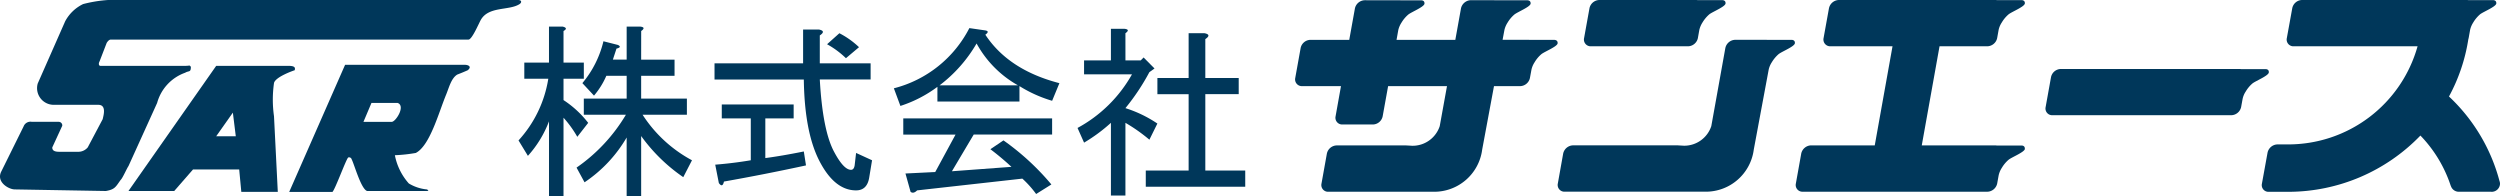<svg xmlns="http://www.w3.org/2000/svg" width="293" height="23"><defs><clipPath id="a"><path data-name="長方形 3849" fill="none" d="M0 0h293v23H0z"/></clipPath></defs><g data-name="グループ 845" clip-path="url(#a)" fill="#00375a"><path data-name="パス 1821" d="M237.317 17.447c-.031.377-1.5.957-1.9 1.267a3.766 3.766 0 00-.8.954 2.652 2.652 0 00-.372.87l-.174.968a1.218 1.218 0 01-1.152.964h-21.643a.788.788 0 01-.8-.964l.627-3.5a1.216 1.216 0 011.148-.968h7.47l2.082-11.614h-7.27a.79.79 0 01-.81-.959l.632-3.5a1.222 1.222 0 011.15-.965h18.394a1.132 1.132 0 01.136.015h2.833s.478-.049.444.39c-.031.38-1.5.96-1.9 1.271a3.728 3.728 0 00-.8.955 2.562 2.562 0 00-.372.866l-.174.969a1.208 1.208 0 01-1.152.959h-5.6l-2.082 11.614h8.663c.045 0 .09.017.136.017h2.833s.478-.053.444.392"/><path data-name="パス 1822" d="M265.459 8.099h-2.83a.716.716 0 00-.141-.014h-20.964a1.2 1.2 0 00-1.145.957l-.63 3.5a.784.784 0 00.8.961h20.96a1.212 1.212 0 001.15-.951l.176-.968a2.472 2.472 0 01.37-.867 3.7 3.7 0 01.8-.951c.411-.307 1.868-.893 1.9-1.274.041-.447-.446-.389-.446-.389"/><path data-name="パス 1823" d="M182.103 4.671h-2.827c-.048 0-.1-.006-.141-.006h-3.032l.215-1.149a2.707 2.707 0 01.37-.866 3.823 3.823 0 01.8-.951c.4-.314 1.871-.9 1.9-1.273.035-.442-.448-.391-.448-.391l-6.56-.013a1.219 1.219 0 00-1.153.965l-.663 3.683h-6.889l.205-1.149a2.8 2.8 0 01.373-.866 3.819 3.819 0 01.8-.951c.4-.314 1.871-.9 1.895-1.273.037-.442-.436-.391-.436-.391l-6.56-.013a1.215 1.215 0 00-1.156.96l-.664 3.683h-4.545a1.2 1.2 0 00-1.153.961l-.63 3.5a.79.79 0 00.808.964h4.551l-.632 3.532a.79.79 0 00.8.964h3.572a1.2 1.2 0 001.146-.964l.638-3.532h6.9l-.851 4.69a3.349 3.349 0 01-3.2 2.3l-.743-.042h-8.132a1.208 1.208 0 00-1.153.968l-.628 3.5a.788.788 0 00.805.964h12.367a5.67 5.67 0 005.661-4.949l1.383-7.431h3.067a1.205 1.205 0 001.146-.964l.177-.963a2.592 2.592 0 01.368-.868 3.741 3.741 0 01.8-.955c.4-.313 1.868-.888 1.9-1.271.033-.443-.449-.4-.449-.4"/><path data-name="パス 1824" d="M201.788.016h-2.831a1.059 1.059 0 00-.141-.016H187.44a1.216 1.216 0 00-1.154.966l-.632 3.5a.789.789 0 00.809.959h11.378a1.207 1.207 0 001.15-.959l.172-.969a2.832 2.832 0 01.371-.866 3.975 3.975 0 01.8-.954c.4-.31 1.867-.89 1.9-1.271.033-.439-.445-.389-.445-.389"/><path data-name="パス 1825" d="M210.359 5.068c-.031.382-1.494.957-1.9 1.271a3.877 3.877 0 00-.8.955 2.612 2.612 0 00-.369.868l-1.745 9.356a5.668 5.668 0 01-5.661 4.949h-16.506a.79.79 0 01-.8-.964l.625-3.5a1.215 1.215 0 011.154-.968h12.272l.745.043a3.342 3.342 0 003.192-2.3l1.645-9.152a1.216 1.216 0 011.154-.961h3.581c.051 0 .094 0 .143.006h2.831s.478-.047.442.4"/><path data-name="パス 1826" d="M292.942 21.218a20.919 20.919 0 00-5.921-9.909 20.668 20.668 0 002.269-6.721c.011-.038.027-.08.036-.123l.171-.969a2.752 2.752 0 01.37-.866 3.862 3.862 0 01.8-.955c.4-.31 1.869-.89 1.9-1.271.033-.439-.446-.389-.446-.389h-2.833A.992.992 0 00289.15 0h-19.356a1.2 1.2 0 00-1.142.966l-.636 3.5a.787.787 0 00.806.959h14.517a15.744 15.744 0 01-15.248 11.5h-1.18a1.221 1.221 0 00-1.153.961l-.661 3.64a.784.784 0 00.807.955h2.188v.005a.01.01 0 00.008-.005h.144a21.535 21.535 0 0015.428-6.594 15.345 15.345 0 013.538 5.839c.011.036.029.061.04.09a.973.973 0 00.922.659h3.769c.027 0 .053.006.076.006a.975.975 0 00.984-.959 1.018 1.018 0 00-.058-.306"/><path data-name="パス 1827" d="M6.845 14.278H3.731a.859.859 0 00-.964.536L.146 20.11c-.619 1.24.89 2.089 1.582 2.089l10.681.187c1.063-.187 1.14-.476 1.731-1.3.222-.186.74-1.387.914-1.613l3.361-7.407A5.21 5.21 0 0121.7 8.525c.445-.27.669 0 .669-.7-.223-.232-.049-.107-.669-.107h-9.934c-.174 0-.247-.244-.1-.517l.838-2.173c.2-.308.347-.39.495-.39h41.91c.421 0 1.236-1.966 1.46-2.337.94-1.592 3.314-1.035 4.526-1.823C61.166.291 61.166 0 60.7 0H14.783a15.748 15.748 0 00-5.042.477A4.686 4.686 0 007.636 2.5L4.423 9.785a1.953 1.953 0 001.854 2.5h5.241c.988 0 .619 1.223.518 1.68l-1.754 3.31a1.44 1.44 0 01-1.138.515h-2.1c-.347 0-.94 0-.916-.515l1.136-2.465c.1-.123 0-.536-.419-.536"/><path data-name="パス 1828" d="M34.537 8.234c.074-.266.074-.516-.716-.516h-8.483L15.054 22.386h5.365l2.2-2.523h5.415l.248 2.626h4.276l-.444-8.855a13.772 13.772 0 010-3.909c.171-.722 2.324-1.469 2.422-1.491m-9.2 7.739l1.956-2.772.344 2.772z"/><path data-name="パス 1829" d="M54.465 7.593H40.446l-6.551 14.9h5.068c.321-.291 1.633-3.931 1.854-4.037a.308.308 0 01.394.206c.321.623 1.114 3.54 1.831 3.727h6.626c.444 0 .718 0 .372-.187a4.983 4.983 0 01-2.126-.7 6.933 6.933 0 01-1.634-3.31 18.193 18.193 0 002.451-.266c1.655-.852 2.671-4.7 3.561-6.85.318-.763.59-1.923 1.308-2.34.519-.2.866-.349 1.211-.5.519-.409.1-.641-.345-.641m-8.555 6.685h-3.313l.939-2.217h3.066c.967.353-.222 2.217-.692 2.217"/><path data-name="パス 1830" d="M66.043 23h-1.7v-8.779a12.86 12.86 0 01-2.472 4.045l-1.1-1.808A13.926 13.926 0 0064.26 9.23h-2.811V7.336h2.892V3.12h1.617c.453.117.482.288.086.516v3.7h2.381V9.23h-2.381v2.5a11.852 11.852 0 012.892 2.669l-1.277 1.636a12.644 12.644 0 00-1.615-2.238zm9.1-16.007h3.914v1.893h-3.914v2.669h5.361v1.894h-5.192a15.728 15.728 0 005.788 5.335l-1.021 1.979a19.993 19.993 0 01-4.935-4.819V23h-1.7v-6.885a16.037 16.037 0 01-4.935 5.25l-.937-1.721a19.921 19.921 0 005.786-6.2h-4.935v-1.889h5.022V8.886h-2.383a9.23 9.23 0 01-1.445 2.32l-1.362-1.463a11.963 11.963 0 002.468-4.906l1.7.431q.509.259-.171.431l-.424 1.29h1.617V3.12h1.617c.453.058.48.231.085.516z"/><path data-name="パス 1831" d="M99.738 19.903c.227 0 .369-.173.426-.517l.169-1.462 1.872.86-.34 2.064q-.256 1.463-1.532 1.465-2.552 0-4.34-3.529-1.7-3.356-1.786-9.466H83.742V7.424h10.381v-3.96h1.87c.566.117.6.345.087.69v3.27h5.956v1.893H96.08q.336 6.025 1.7 8.518 1.106 2.066 1.957 2.067m-5.275-.517q-4.767 1.034-9.614 1.893c-.116.517-.313.573-.6.173l-.424-2.152q2.125-.171 4.168-.516v-4.905h-3.4v-1.635h8.424v1.635h-3.32v4.648q1.959-.259 4.511-.775zm3.914-15.491a9.984 9.984 0 012.3 1.636l-1.532 1.291a10.266 10.266 0 00-2.212-1.636z"/><path data-name="パス 1832" d="M123.31 11.813a15.434 15.434 0 01-3.829-1.723v1.808h-9.616v-1.72a14.9 14.9 0 01-4.338 2.238l-.766-2.067a13.759 13.759 0 008.848-7.055l1.788.258c.453.056.48.229.085.516q2.721 4.132 8.68 5.679zm-3.489 9.122l-12.334 1.378c-.284.285-.54.344-.767.171l-.6-2.15 3.489-.173 2.381-4.389h-6.126v-1.895h17.444v1.894h-9.191l-2.552 4.3 6.976-.517a31.709 31.709 0 00-2.467-2.066l1.532-1.034a29.323 29.323 0 015.615 5.165l-1.786 1.119a11.881 11.881 0 00-1.617-1.806m-.511-10.93a12.515 12.515 0 01-4.851-4.906 16.581 16.581 0 01-4.339 4.906z"/><path data-name="パス 1833" d="M131.902 7.079h1.788l.34-.344 1.278 1.291-.6.429a25.858 25.858 0 01-2.809 4.219 14.351 14.351 0 013.745 1.806l-.935 1.893a19.664 19.664 0 00-2.809-1.979v8.52h-1.7v-8.52a19.241 19.241 0 01-3.147 2.323l-.767-1.721a16.075 16.075 0 006.381-6.283h-5.615V7.079h3.147v-3.7h1.617q.68.087.084.516zm9.361-2.5v4.562h3.914v1.894h-3.914v8.953h4.679v1.894h-11.657v-1.894h5.022v-8.949h-3.66V9.145h3.66v-5.25h1.87c.566.115.6.344.087.688"/></g></svg>